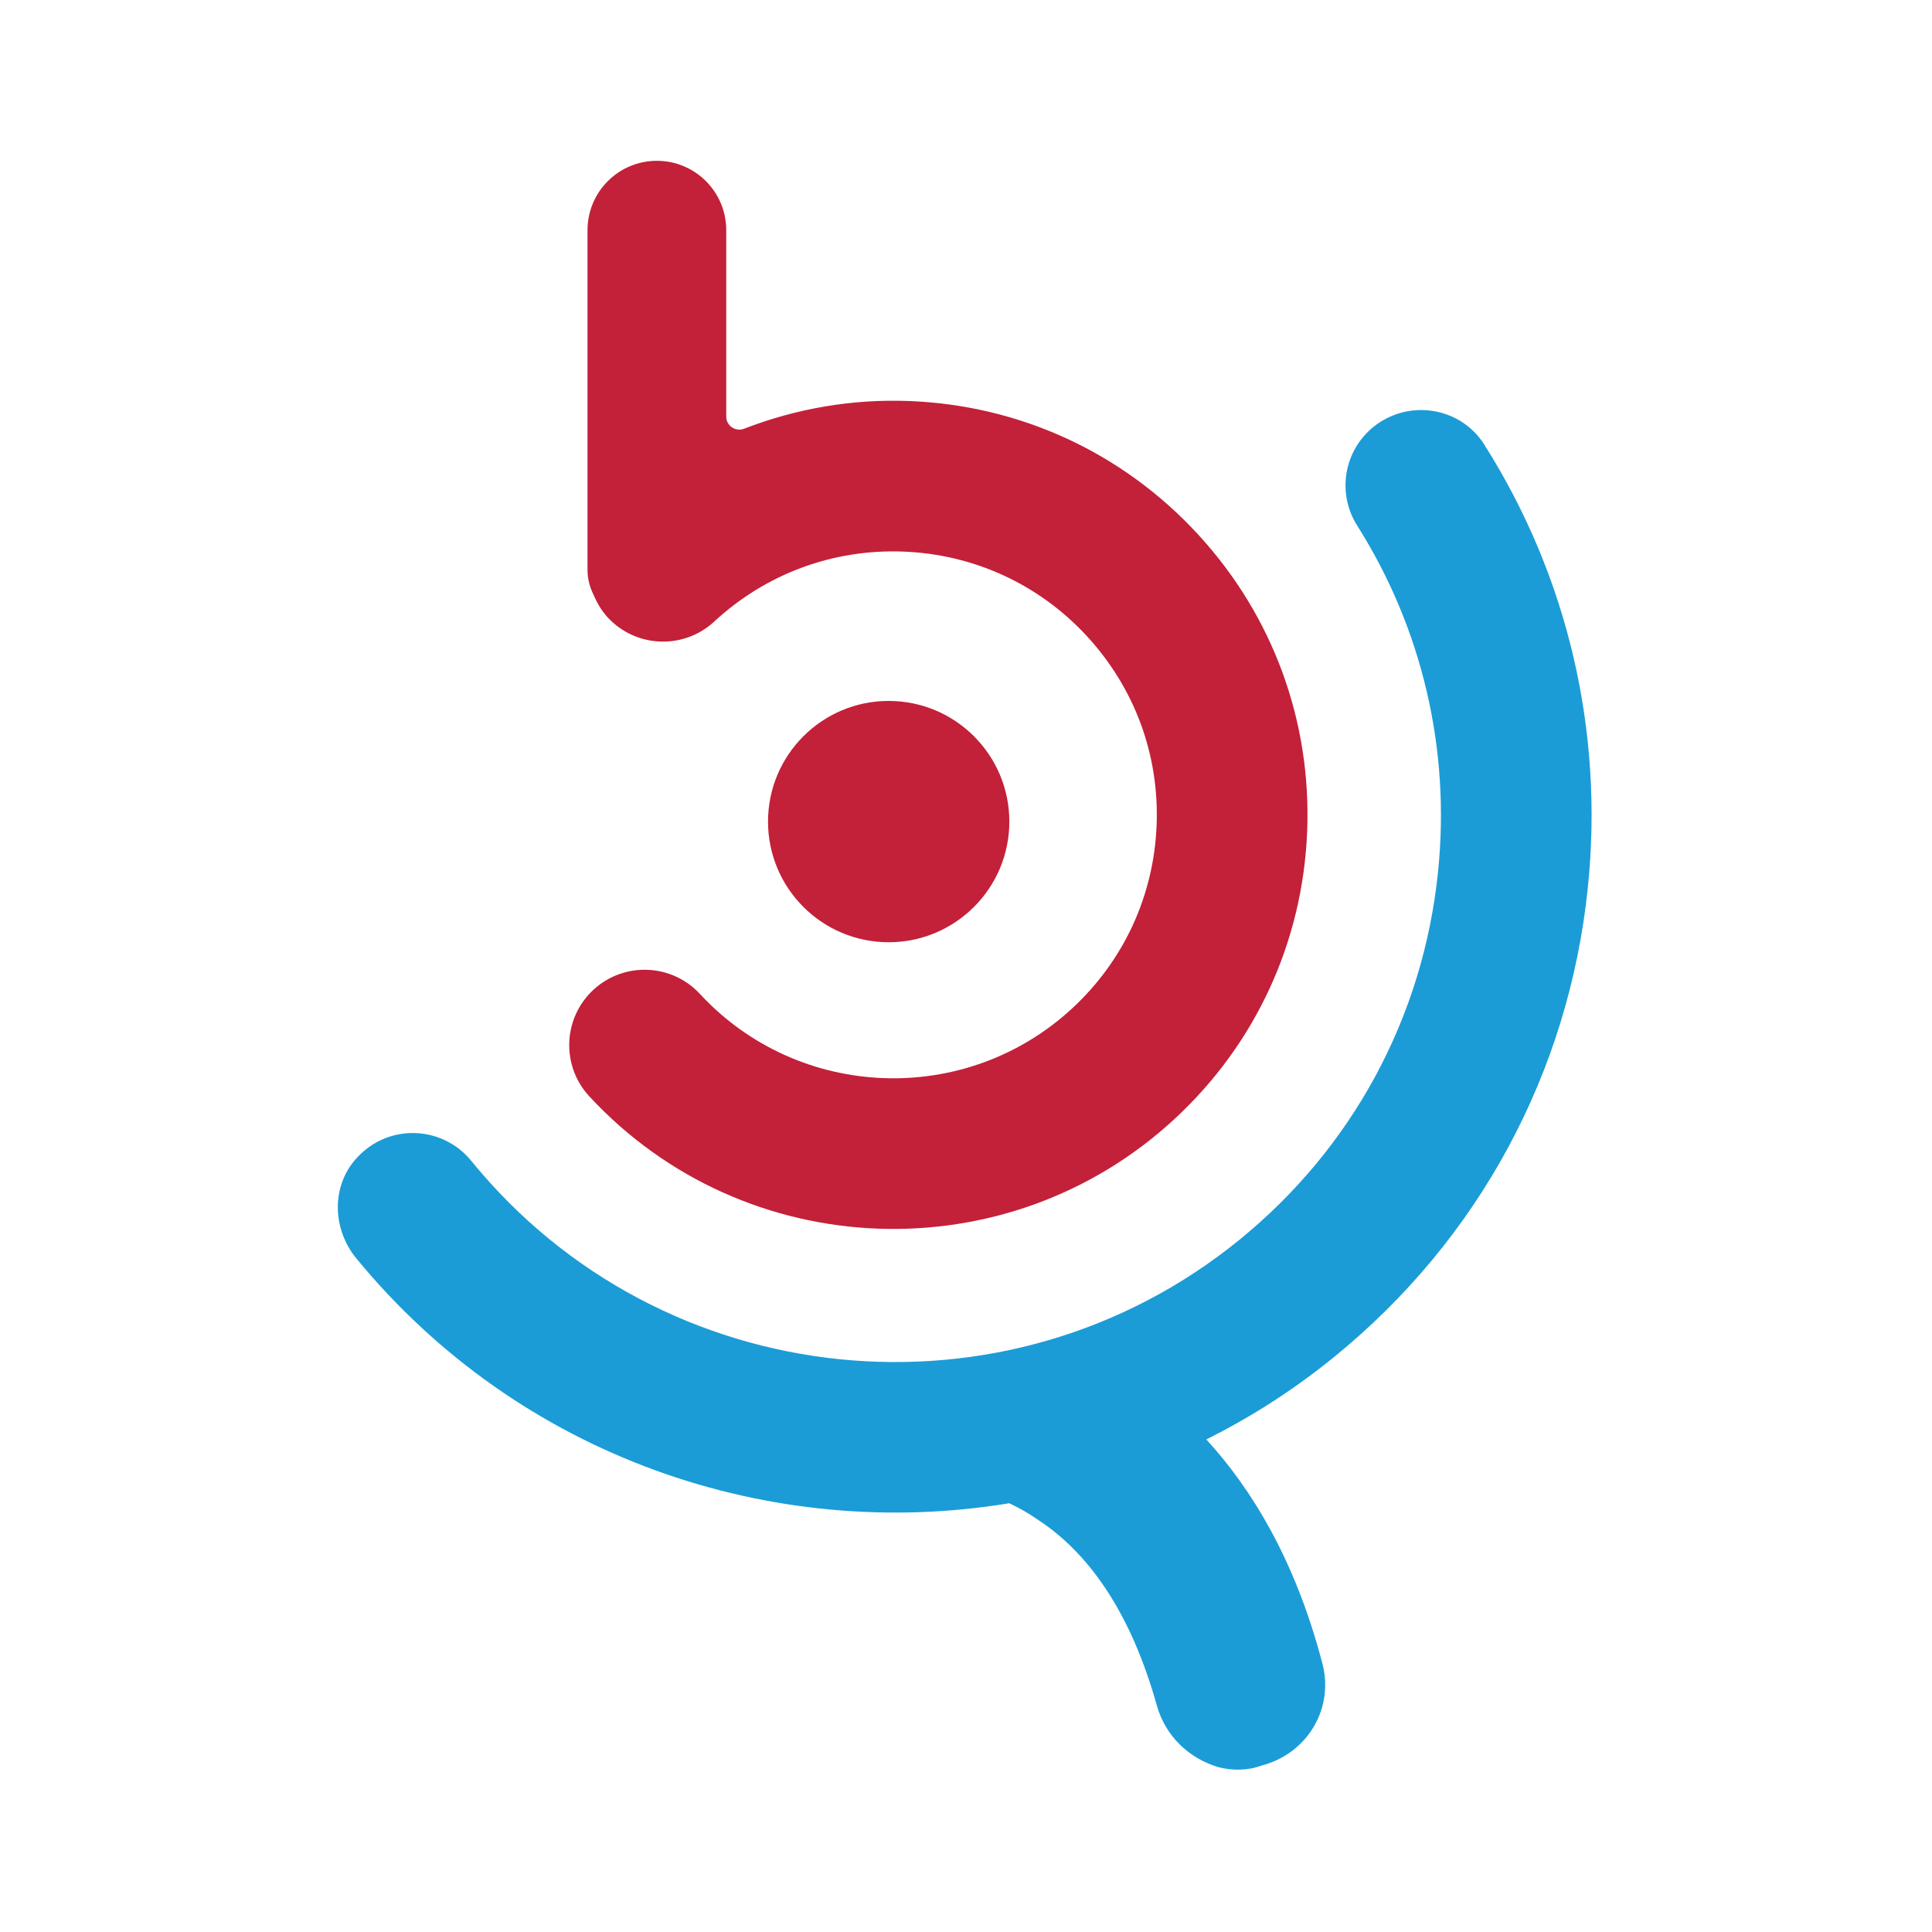<?xml version="1.0" encoding="UTF-8" standalone="no"?>
<svg
   id="Layer_1"
   data-name="Layer 1"
   viewBox="0 0 150 150"
   version="1.1"
   sodipodi:docname="bcrp-cf_150x150.svg"
   width="150"
   height="150"
   inkscape:version="1.2.1 (9c6d41e410, 2022-07-14)"
   xmlns:inkscape="http://www.inkscape.org/namespaces/inkscape"
   xmlns:sodipodi="http://sodipodi.sourceforge.net/DTD/sodipodi-0.dtd"
   xmlns="http://www.w3.org/2000/svg"
   xmlns:svg="http://www.w3.org/2000/svg">
  <sodipodi:namedview
     id="namedview45"
     pagecolor="#ffffff"
     bordercolor="#666666"
     borderopacity="1.0"
     inkscape:showpageshadow="2"
     inkscape:pageopacity="0.0"
     inkscape:pagecheckerboard="0"
     inkscape:deskcolor="#d1d1d1"
     showgrid="false"
     inkscape:zoom="1.7252385"
     inkscape:cx="318.79651"
     inkscape:cy="297.64001"
     inkscape:window-width="2560"
     inkscape:window-height="1361"
     inkscape:window-x="-9"
     inkscape:window-y="-9"
     inkscape:window-maximized="1"
     inkscape:current-layer="Layer_1" />
  <defs
     id="defs4">
    <style
       id="style2">
      .cls-1 {
        fill: #c32039;
      }

      .cls-2 {
        fill: #1b9cd7;
      }

      .cls-3 {
        fill: #010101;
      }
    </style>
  </defs>
  <g
     id="g14"
     transform="matrix(0.328,0,0,0.328,-63.167,-7.483)">
    <path
       class="cls-2"
       d="m 543.91,128.03 c -5.68,-8.97 -18.03,-10.83 -26.27,-4.13 -6.99,5.69 -8.63,15.69 -3.81,23.31 15.38,24.34 22.13,52.94 19.14,82.03 -3.53,34.34 -20.22,65.25 -47.01,87.04 -55.28,44.99 -136.85,36.59 -181.83,-18.69 -6.95,-8.54 -20.17,-8.98 -27.63,-0.08 -5.56,6.64 -5.09,16.45 0.4,23.14 38.68,47.13 98.29,67.28 154.58,57.99 2.14,1.01 4.47,2.29 6.89,3.98 13,8.53 22.35,23.57 28.04,43.88 2.03,7.32 7.72,12.6 14.63,14.63 3.25,0.82 6.91,0.82 10.16,-0.4 10.97,-2.84 17.47,-13.81 14.23,-24.79 -6.3,-23.81 -16.53,-40.65 -27.3,-52.4 4.77,-2.39 9.46,-5 14.04,-7.89 5.59,-3.52 11.04,-7.42 16.29,-11.7 34.17,-27.8 55.47,-67.24 59.98,-111.07 3.82,-37.19 -4.84,-73.76 -24.54,-104.86 z"
       id="path6" />
    <g
       id="g12">
      <path
         class="cls-1"
         d="m 476.53,149.71 c -0.18,-0.2 -0.37,-0.4 -0.55,-0.6 -17.79,-19.22 -42.01,-30.36 -68.18,-31.37 -13.56,-0.52 -26.78,1.79 -39.07,6.55 -2.04,0.79 -4.24,-0.68 -4.24,-2.87 V 77.3 c 0,-9.07 -7.35,-16.42 -16.42,-16.42 v 0 c -9.07,0 -16.42,7.35 -16.42,16.42 v 80.42 c 0,2.18 0.57,4.2 1.5,6.02 0.77,1.83 1.79,3.57 3.19,5.12 0.03,0.04 0.07,0.07 0.1,0.11 6.69,7.23 17.98,7.66 25.21,0.97 12.22,-11.32 28.13,-17.2 44.78,-16.56 16.65,0.64 32.06,7.73 43.37,19.95 11.39,12.35 17.2,28.13 16.56,44.78 -0.64,16.65 -7.73,32.05 -19.96,43.37 -25.24,23.37 -64.79,21.84 -88.15,-3.4 -6.69,-7.23 -17.98,-7.66 -25.21,-0.97 -7.19,6.66 -7.66,17.87 -1.07,25.1 0.03,0.04 0.07,0.07 0.1,0.11 36.73,39.67 98.89,42.07 138.56,5.34 19.22,-17.79 30.36,-42 31.37,-68.17 1,-25.9 -8.04,-50.65 -25.48,-69.79 z"
         id="path8" />
      <path
         class="cls-1"
         d="m 431.5,217.29 c 0,-15.77 -12.79,-28.56 -28.56,-28.56 -15.77,0 -28.56,12.79 -28.56,28.56 0,15.77 12.79,28.56 28.56,28.56 15.77,0 28.56,-12.79 28.56,-28.56 z"
         id="path10" />
    </g>
  </g>
  <g
     id="g42">
    <g
       id="g28">
      <path
         class="cls-3"
         d="m 47.26,486.95 c 0,-3.17 2.51,-5.69 5.68,-5.69 h 18.31 c 5.91,0 10.56,1.62 13.51,4.58 2.37,2.36 3.55,5.24 3.55,8.78 v 0.15 c 0,5.83 -3.1,9.08 -6.79,11.14 5.98,2.29 9.67,5.76 9.67,12.7 v 0.15 c 0,9.45 -7.68,14.17 -19.34,14.17 h -18.9 c -3.17,0 -5.68,-2.51 -5.68,-5.69 v -40.3 z m 21.56,15.21 c 5.02,0 8.19,-1.62 8.19,-5.46 v -0.15 c 0,-3.4 -2.66,-5.31 -7.45,-5.31 H 58.34 v 10.93 h 10.48 z m 3.02,20.82 c 5.02,0 8.05,-1.77 8.05,-5.61 v -0.15 c 0,-3.47 -2.58,-5.61 -8.42,-5.61 H 58.33 v 11.37 z"
         id="path16" />
      <path
         class="cls-3"
         d="m 115.36,486.95 c 0,-3.17 2.51,-5.69 5.68,-5.69 h 17.94 c 6.57,0 11.66,1.85 15.06,5.24 2.88,2.88 4.43,6.94 4.43,11.81 v 0.15 c 0,8.12 -4.06,13.14 -10.33,15.73 l 7.9,9.59 c 1.11,1.4 1.85,2.58 1.85,4.36 0,3.17 -2.66,5.24 -5.39,5.24 -2.58,0 -4.28,-1.26 -5.61,-2.96 L 135.82,516.4 h -9.08 v 11.29 c 0,3.17 -2.51,5.69 -5.69,5.69 -3.18,0 -5.68,-2.51 -5.68,-5.69 v -40.75 z m 22.88,19.42 c 5.54,0 8.71,-2.95 8.71,-7.31 v -0.15 c 0,-4.87 -3.4,-7.38 -8.93,-7.38 h -11.29 v 14.84 h 11.52 z"
         id="path18" />
      <path
         class="cls-3"
         d="m 183.54,527.26 v -40.3 c 0,-3.17 2.51,-5.69 5.68,-5.69 h 28.64 c 2.81,0 5.1,2.29 5.1,5.1 0,2.81 -2.29,5.02 -5.1,5.02 h -23.03 v 10.48 h 19.71 c 2.8,0 5.09,2.28 5.09,5.09 0,2.81 -2.29,5.02 -5.09,5.02 h -19.71 v 10.85 h 23.4 c 2.81,0 5.09,2.29 5.09,5.1 0,2.81 -2.28,5.02 -5.09,5.02 h -29.02 c -3.17,0 -5.68,-2.51 -5.68,-5.69 z"
         id="path20" />
      <path
         class="cls-3"
         d="m 244.92,525.63 18.01,-40.68 c 1.26,-2.81 3.55,-4.5 6.65,-4.5 h 0.66 c 3.1,0 5.31,1.7 6.57,4.5 l 18.02,40.68 c 0.37,0.81 0.59,1.55 0.59,2.29 0,3.02 -2.36,5.46 -5.39,5.46 -2.66,0 -4.42,-1.55 -5.46,-3.91 l -3.47,-8.12 h -22.73 l -3.62,8.49 c -0.96,2.22 -2.88,3.55 -5.24,3.55 -2.95,0 -5.24,-2.36 -5.24,-5.32 0,-0.81 0.29,-1.62 0.67,-2.43 z m 31.96,-14.32 -7.16,-17.05 -7.16,17.05 z"
         id="path22" />
      <path
         class="cls-3"
         d="m 317.75,527.48 c -1.26,-0.88 -2.14,-2.51 -2.14,-4.28 0,-2.95 2.36,-5.24 5.31,-5.24 1.47,0 2.51,0.52 3.25,1.03 3.91,2.88 8.19,4.65 13.21,4.65 4.65,0 7.46,-1.85 7.46,-4.88 v -0.15 c 0,-2.88 -1.77,-4.35 -10.41,-6.57 -10.41,-2.66 -17.13,-5.54 -17.13,-15.8 v -0.14 c 0,-9.38 7.53,-15.58 18.09,-15.58 6.28,0 11.74,1.62 16.39,4.58 1.26,0.74 2.51,2.28 2.51,4.5 0,2.95 -2.36,5.24 -5.31,5.24 -1.11,0 -2,-0.29 -2.88,-0.81 -3.77,-2.22 -7.31,-3.47 -10.86,-3.47 -4.35,0 -6.64,1.99 -6.64,4.5 v 0.14 c 0,3.4 2.21,4.5 11.15,6.79 10.48,2.74 16.39,6.5 16.39,15.5 v 0.15 c 0,10.26 -7.83,16.02 -18.97,16.02 -6.79,0 -13.66,-2.07 -19.42,-6.2 z"
         id="path24" />
      <path
         class="cls-3"
         d="m 391.75,491.75 h -10.92 c -2.88,0 -5.24,-2.36 -5.24,-5.24 0,-2.88 2.36,-5.24 5.24,-5.24 h 33.22 c 2.88,0 5.24,2.36 5.24,5.24 0,2.88 -2.36,5.24 -5.24,5.24 h -10.92 v 35.95 c 0,3.17 -2.51,5.69 -5.69,5.69 -3.18,0 -5.69,-2.51 -5.69,-5.69 z"
         id="path26" />
    </g>
    <g
       id="g40">
      <path
         class="cls-3"
         d="m 479.4,507.82 v -0.14 c 0,-14.69 11.59,-26.73 27.54,-26.73 15.95,0 27.39,11.88 27.39,26.58 v 0.15 c 0,5.46 -1.7,10.56 -4.57,14.84 l 2.21,1.85 c 1.18,1.03 2.07,2.43 2.07,4.28 0,2.96 -2.36,5.39 -5.31,5.39 -1.55,0 -2.88,-0.67 -3.77,-1.55 l -2.8,-2.51 c -4.36,2.81 -9.6,4.43 -15.36,4.43 -15.95,0 -27.39,-11.88 -27.39,-26.58 z m 26.87,5.83 c 0,-2.95 2.36,-5.39 5.32,-5.39 1.54,0 2.58,0.52 3.76,1.55 l 5.69,5.09 c 0.88,-2.07 1.4,-4.5 1.4,-7.09 v -0.14 c 0,-8.86 -6.5,-16.24 -15.65,-16.24 -9.15,0 -15.5,7.23 -15.5,16.09 v 0.15 c 0,8.85 6.5,16.24 15.65,16.24 2.51,0 4.8,-0.44 6.79,-1.4 l -5.39,-4.57 c -1.18,-1.03 -2.07,-2.44 -2.07,-4.29 z"
         id="path30" />
      <path
         class="cls-3"
         d="m 558.43,511.37 v -24.29 c 0,-3.17 2.51,-5.69 5.68,-5.69 3.17,0 5.69,2.51 5.69,5.69 v 23.99 c 0,8.42 4.21,12.77 11.14,12.77 6.93,0 11.15,-4.21 11.15,-12.4 v -24.36 c 0,-3.17 2.51,-5.69 5.68,-5.69 3.17,0 5.69,2.51 5.69,5.69 V 511 c 0,15.65 -8.78,23.33 -22.66,23.33 -13.88,0 -22.37,-7.75 -22.37,-22.96 z"
         id="path32" />
      <path
         class="cls-3"
         d="m 629.86,527.82 v -40.3 c 0,-3.17 2.51,-5.69 5.68,-5.69 h 28.64 c 2.81,0 5.1,2.29 5.1,5.1 0,2.81 -2.29,5.02 -5.1,5.02 h -23.03 v 10.48 h 19.71 c 2.8,0 5.09,2.28 5.09,5.09 0,2.81 -2.29,5.02 -5.09,5.02 h -19.71 v 10.85 h 23.4 c 2.8,0 5.09,2.29 5.09,5.1 0,2.81 -2.29,5.02 -5.09,5.02 h -29.02 c -3.17,0 -5.68,-2.51 -5.68,-5.69 z"
         id="path34" />
      <path
         class="cls-3"
         d="m 693.09,528.05 c -1.26,-0.88 -2.14,-2.51 -2.14,-4.28 0,-2.95 2.36,-5.24 5.31,-5.24 1.47,0 2.51,0.52 3.25,1.03 3.91,2.88 8.19,4.65 13.21,4.65 4.65,0 7.46,-1.85 7.46,-4.88 v -0.15 c 0,-2.88 -1.77,-4.35 -10.41,-6.57 -10.41,-2.66 -17.13,-5.54 -17.13,-15.8 v -0.14 c 0,-9.38 7.53,-15.58 18.09,-15.58 6.28,0 11.74,1.62 16.39,4.58 1.26,0.74 2.51,2.28 2.51,4.5 0,2.95 -2.36,5.24 -5.31,5.24 -1.11,0 -2,-0.29 -2.88,-0.81 -3.77,-2.22 -7.31,-3.47 -10.86,-3.47 -4.35,0 -6.64,1.99 -6.64,4.5 v 0.14 c 0,3.4 2.21,4.5 11.15,6.79 10.48,2.74 16.39,6.5 16.39,15.5 v 0.15 c 0,10.26 -7.83,16.02 -18.97,16.02 -6.79,0 -13.66,-2.07 -19.42,-6.2 z"
         id="path36" />
      <path
         class="cls-3"
         d="m 767.09,492.32 h -10.92 c -2.88,0 -5.24,-2.36 -5.24,-5.24 0,-2.88 2.36,-5.24 5.24,-5.24 h 33.22 c 2.88,0 5.24,2.36 5.24,5.24 0,2.88 -2.36,5.24 -5.24,5.24 h -10.92 v 35.95 c 0,3.17 -2.51,5.69 -5.69,5.69 -3.18,0 -5.69,-2.51 -5.69,-5.69 z"
         id="path38" />
    </g>
  </g>
</svg>
